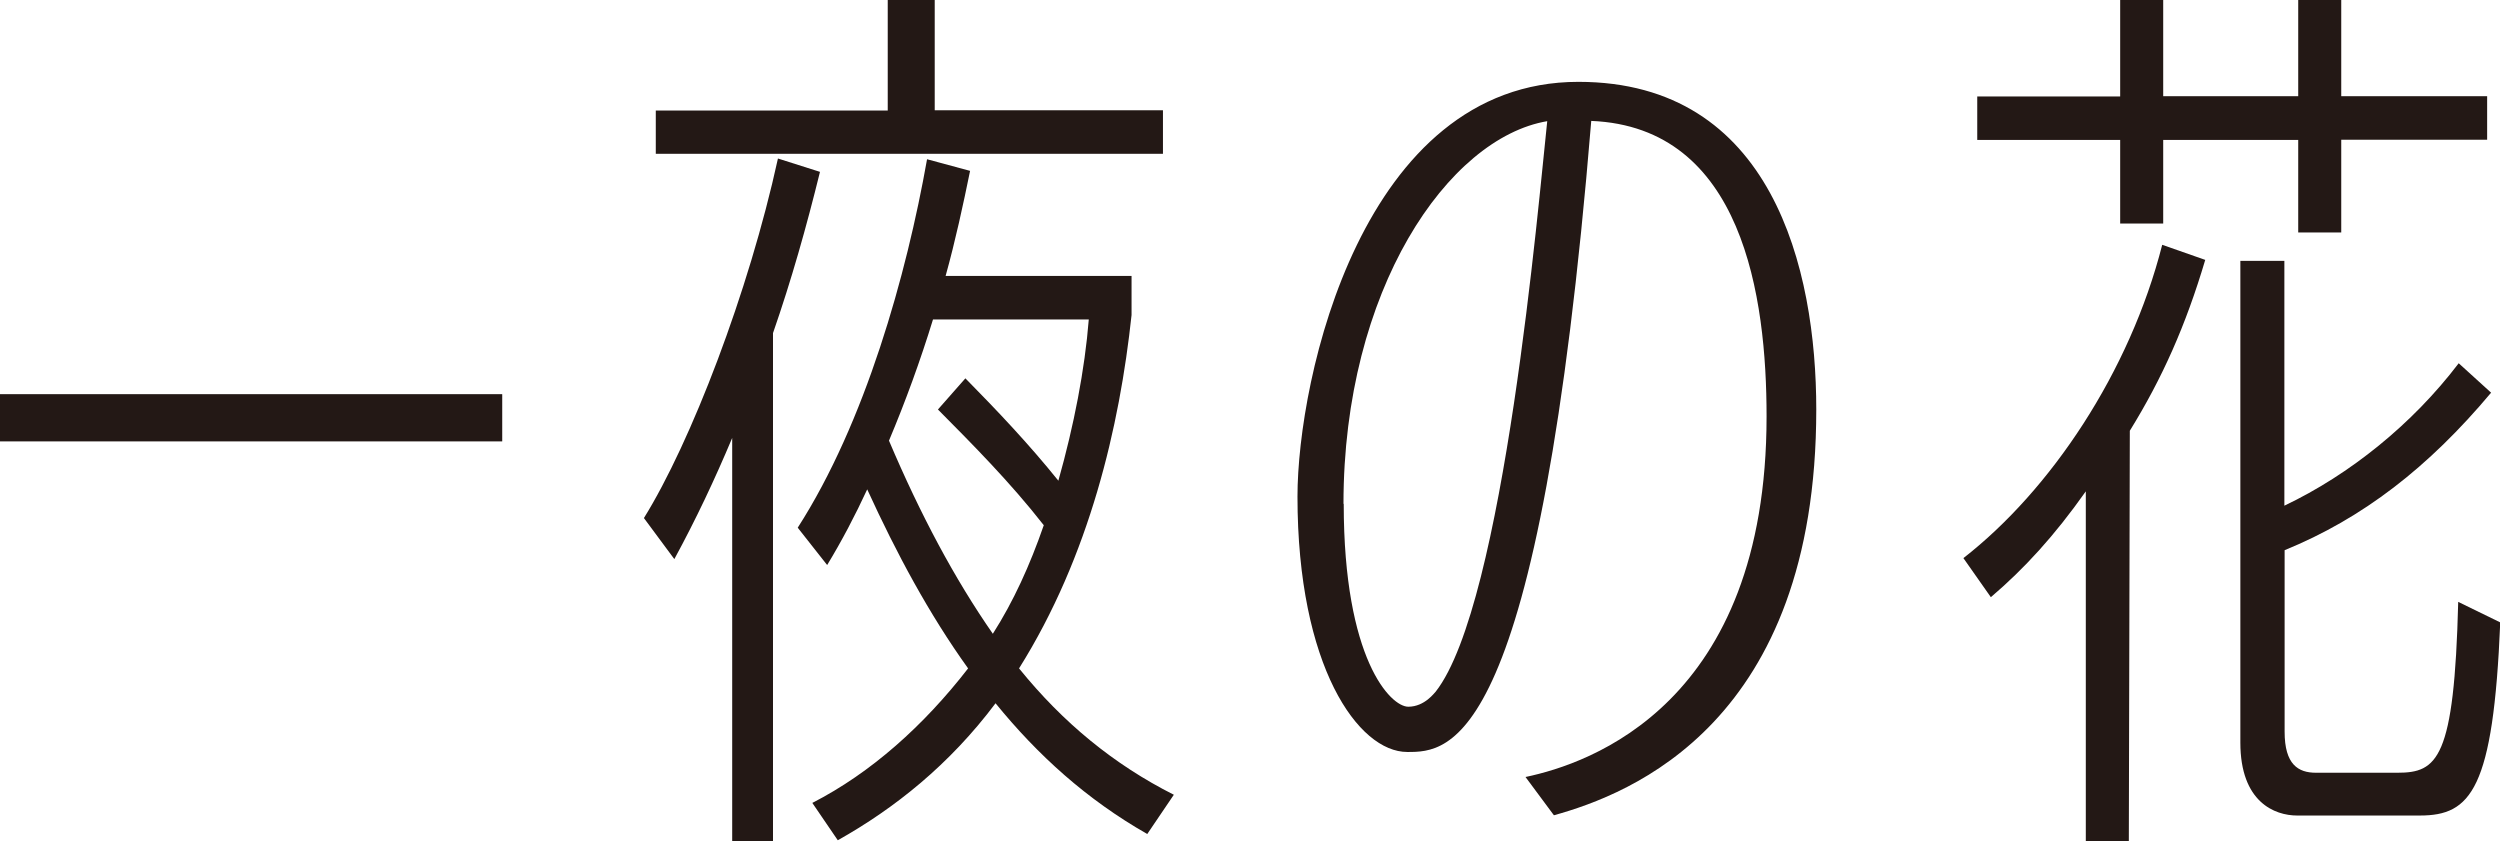 <?xml version="1.0" encoding="UTF-8"?><svg id="_イヤー_2" xmlns="http://www.w3.org/2000/svg" viewBox="0 0 101.1 34.02"><defs><style>.cls-1{fill:#231815;}</style></defs><g id="PC_Default__1280px__Outline"><g id="_ピック3_コピー_2"><g><path class="cls-1" d="M0,17.85v-1.91H20.31v1.91H0Z"/><path class="cls-1" d="M29.61,34.02V17.71c-.71,1.69-1.46,3.28-2.34,4.9l-1.23-1.66c1.9-3.06,4.24-9.14,5.42-14.54l1.7,.54c-.55,2.23-1.15,4.36-1.9,6.52v20.55h-1.66Zm-3.09-27.79v-1.76h9.38V0h1.9V4.46h9.23v1.76H26.52Zm19.88,27.5c-2.46-1.4-4.44-3.2-6.14-5.29-1.86,2.48-4.08,4.25-6.38,5.54l-1.03-1.51c2.38-1.22,4.51-3.13,6.3-5.44-1.58-2.2-2.89-4.64-4.08-7.24-.48,1.04-1.03,2.09-1.62,3.06l-1.19-1.51c2.73-4.25,4.4-10.22,5.23-14.9l1.74,.47c-.28,1.37-.59,2.81-.99,4.25h7.52v1.58c-.48,4.5-1.7,9.75-4.55,14.29,1.78,2.2,3.84,3.89,6.26,5.11l-1.07,1.58Zm-8.67-20.81c-.51,1.66-1.11,3.31-1.78,4.9,1.27,2.99,2.65,5.58,4.2,7.81,.83-1.3,1.5-2.77,2.06-4.39-1.35-1.73-2.89-3.28-4.28-4.68l1.11-1.26c1.31,1.33,2.57,2.66,3.76,4.14,.63-2.23,1.07-4.5,1.23-6.52h-6.3Z"/><path class="cls-1" d="M61.7,31.42c2.57-.54,9.74-2.95,9.74-14.58,0-4.82-.95-11.7-7.09-11.95-2.1,25.52-5.74,25.52-7.44,25.52-1.98,0-4.44-3.46-4.44-10.33,0-4.75,2.61-16.77,11.36-16.77,7.84,0,9.62,7.56,9.62,13.25,0,12.67-7.52,15.55-10.61,16.41l-1.15-1.55Zm-7.36-11.05c0,6.3,1.9,8.21,2.61,8.21,.67,0,1.07-.58,1.11-.61,2.77-3.53,4.16-19.83,4.51-23.07-4,.68-8.24,6.8-8.24,15.48Z"/><path class="cls-1" d="M84.35,34.02v-14.15c-1.27,1.8-2.49,3.13-3.84,4.28l-1.11-1.58c3.52-2.74,6.73-7.52,8.04-12.67l1.74,.61c-.79,2.66-1.74,4.79-3.05,6.91l-.04,16.59h-1.74Zm10.33-28.36v3.74h-1.74v-3.74h-5.46v3.38h-1.74v-3.38h-5.78v-1.76h5.78V0h1.74V3.89h5.46V0h1.74V3.89h5.9v1.76h-5.9Zm-1.78,27.32c-.91,0-2.3-.54-2.3-2.95V10.55h1.78v9.9c2.65-1.26,5.19-3.31,7.05-5.76l1.31,1.19c-2.53,3.02-5.19,5.08-8.35,6.37v7.34c0,1.33,.55,1.66,1.27,1.66h3.29c1.62,0,2.3-.54,2.46-6.91l1.7,.83c-.28,6.77-1.19,7.81-3.25,7.81h-4.95Z"/></g></g></g></svg>